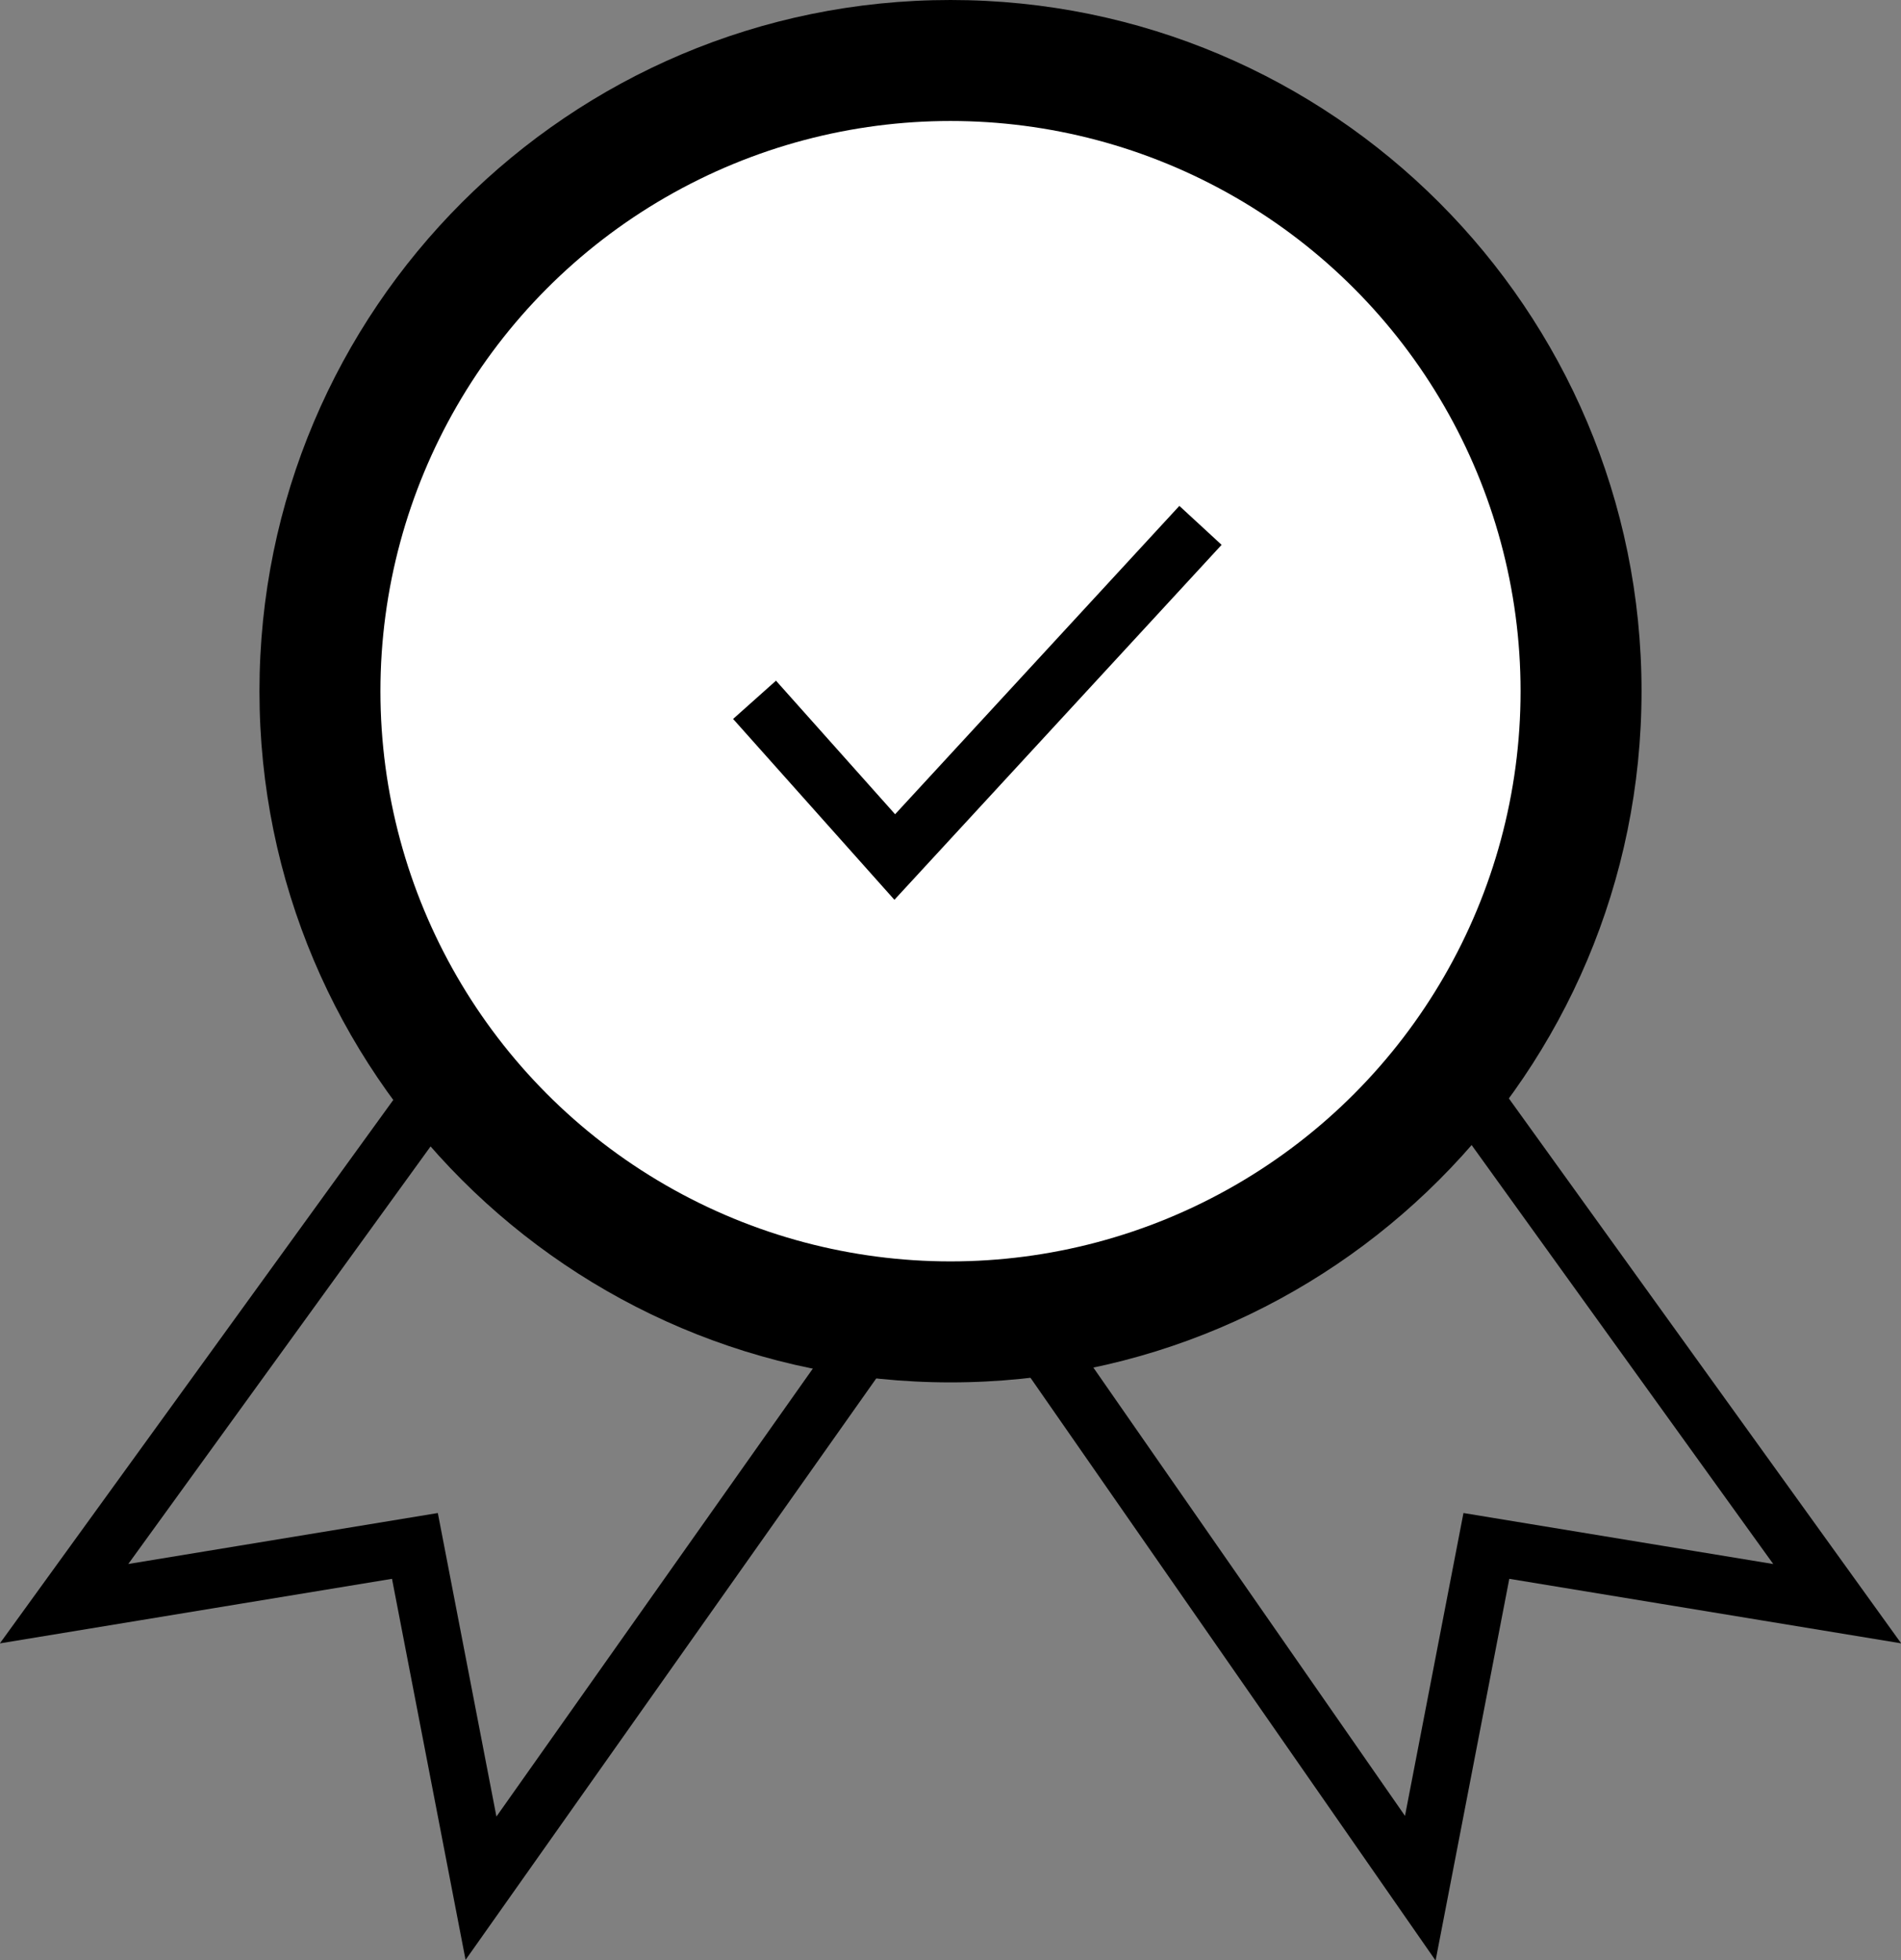 <?xml version="1.0" encoding="UTF-8"?>
<svg xmlns="http://www.w3.org/2000/svg" viewBox="0 0 66.16 68.21">
  <rect x="0" y="0" width="66.16" height="68.21" fill="#808080" stroke="none"/>
  <g>
    <g>
      <path d="M33.08,0c13.28,0,24.05,10.77,24.05,24.05s-10.77,24.05-24.05,24.05-24.05-10.77-24.05-24.05h0C9.03,10.77,19.8,0,33.08,0Z"></path>
      <circle cx="33.08" cy="24.05" r="19.84" style="fill: #fff;"></circle>
      <path d="M16.69,35.83L2.23,55.8l12.21-2.01,2.3,11.91,14.2-20.1" style="fill: none; stroke: #000; stroke-width: 2px;"></path>
      <path d="M49.61,35.9l14.33,19.9-12.21-2.01-2.3,11.91-14.17-20.38" style="fill: none; stroke: #000; stroke-width: 2px;"></path>
      <path d="M26.26,24.35l4.88,5.47,10.64-11.54" style="fill: none; stroke: #000; stroke-width: 2px;"></path>
    </g>
  </g>
</svg>
